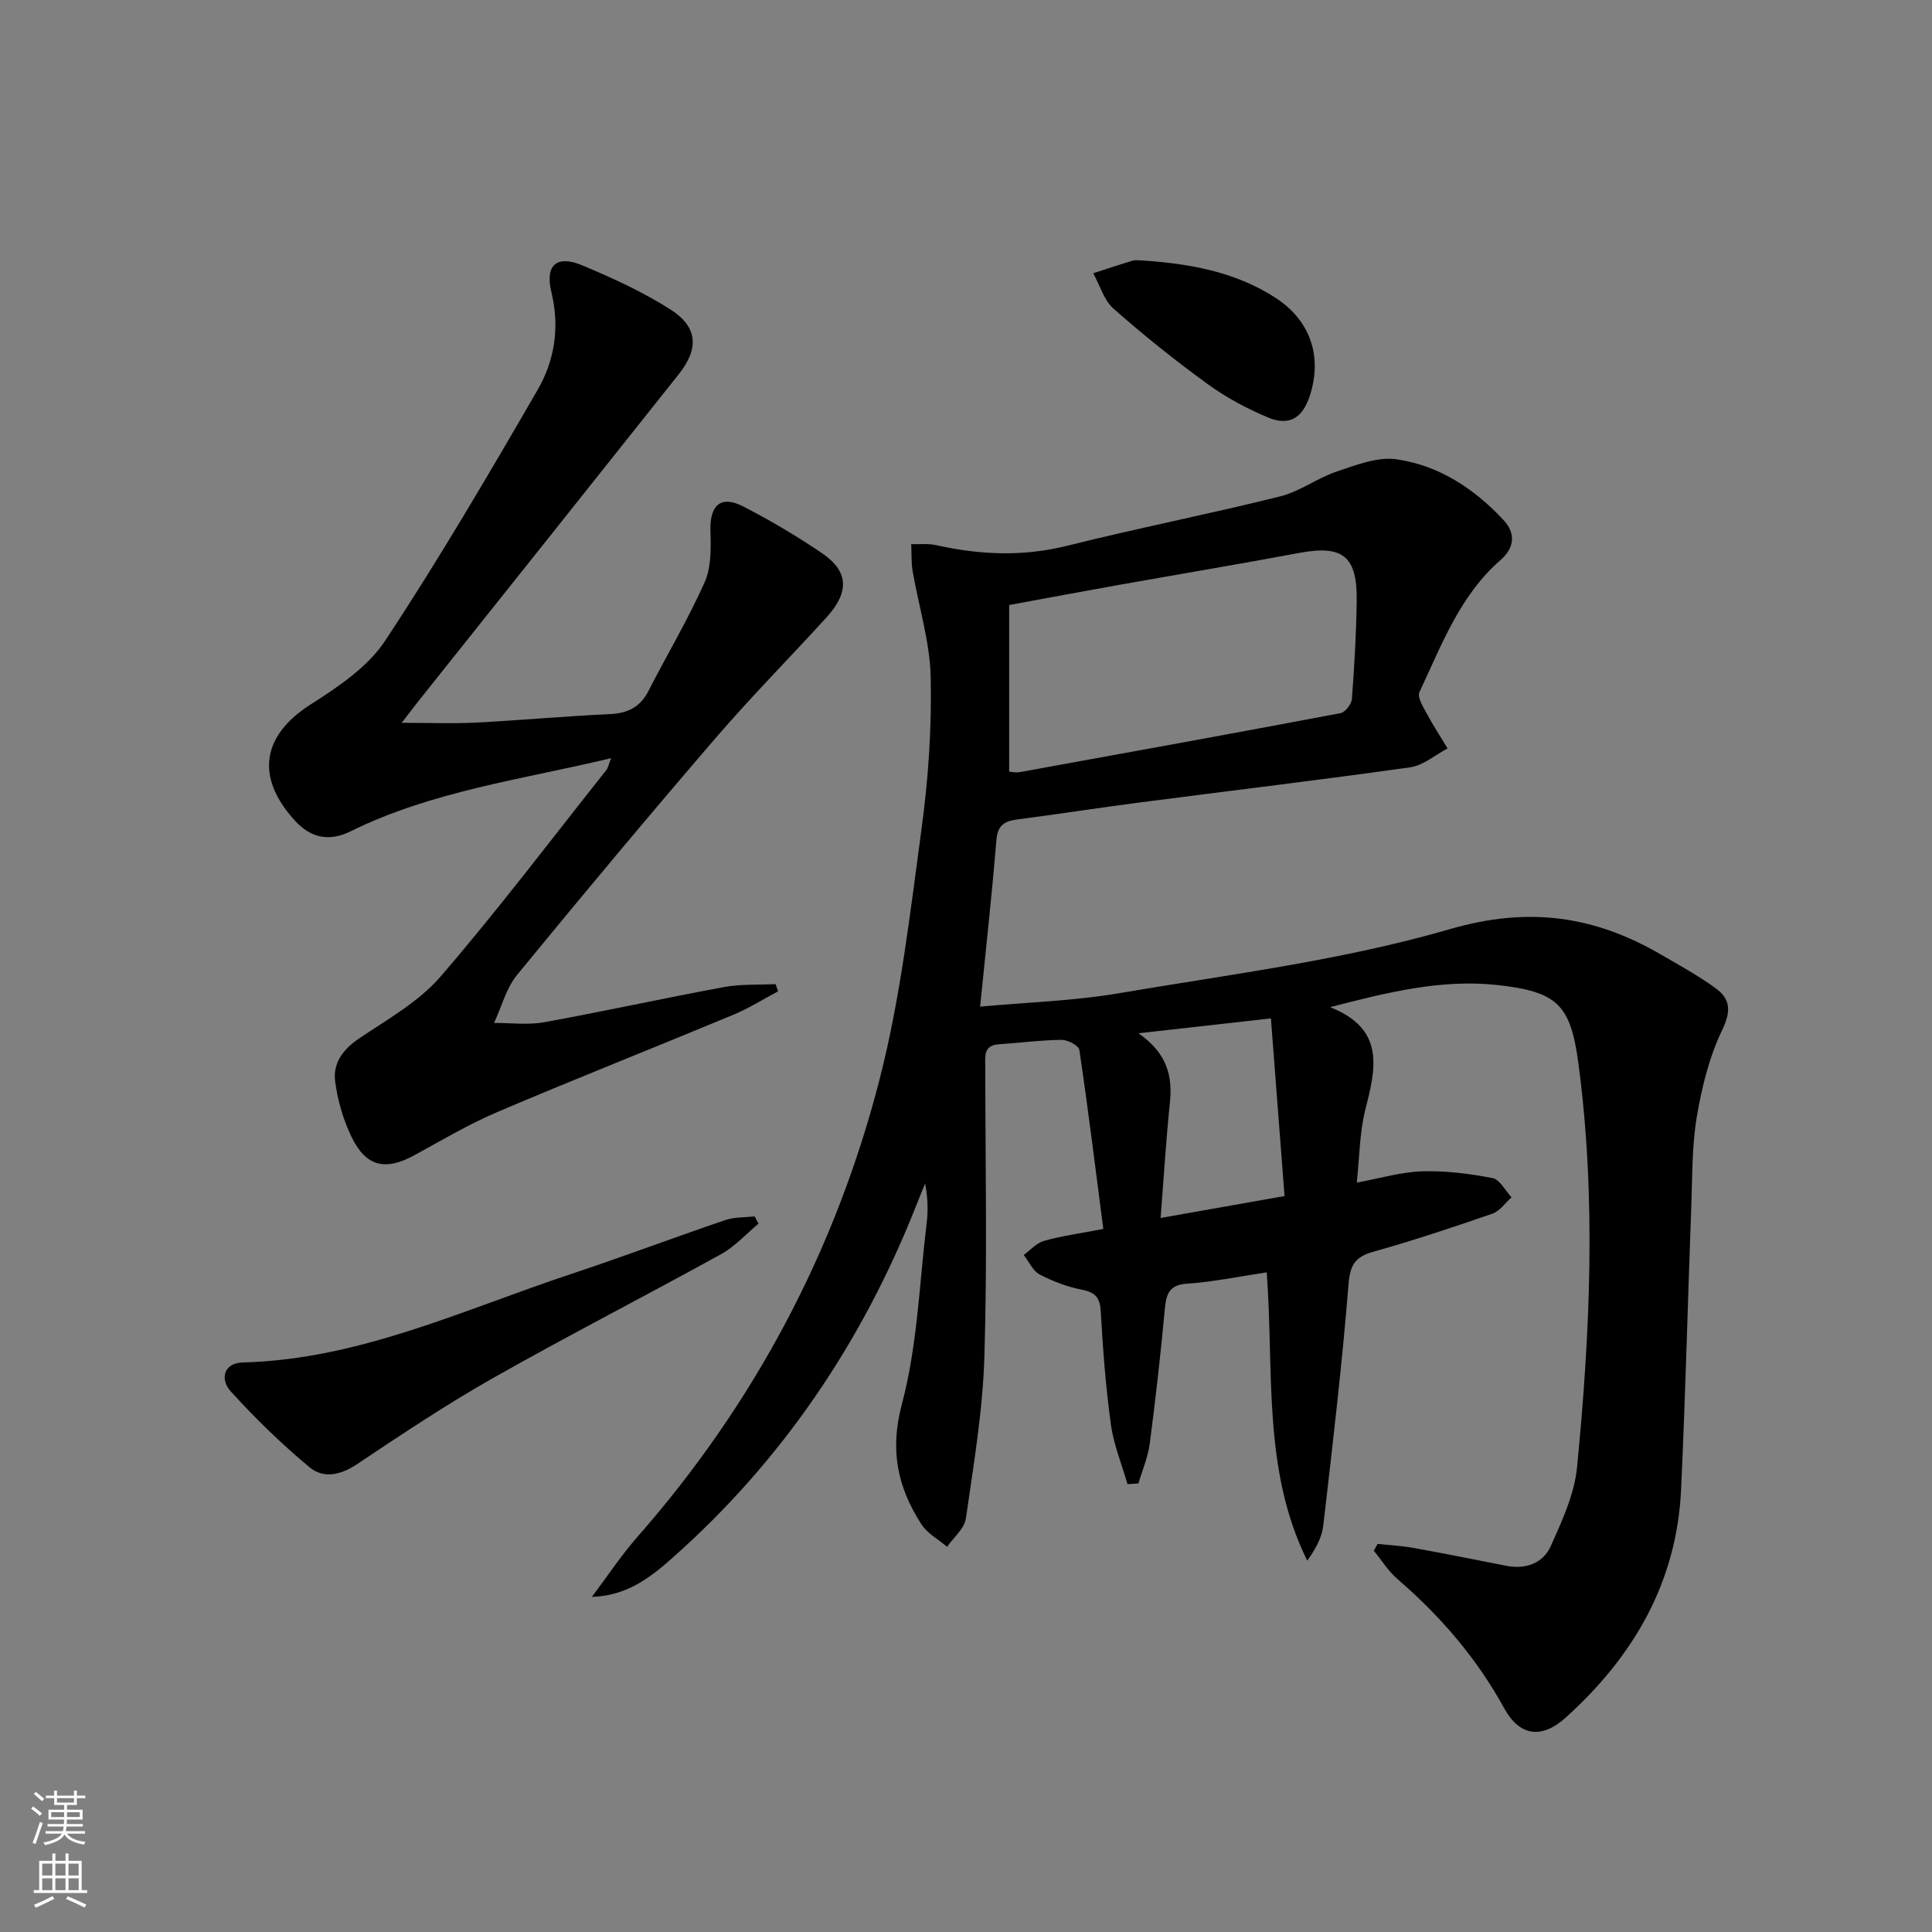 <svg enable-background="new 0 0 400 400" viewBox="0 0 400 400" xmlns="http://www.w3.org/2000/svg"><rect x="0" y="0" width="400" height="400" fill="#808080" stroke="none"/><g fill="#010000"><path d="m262.26 263.43c-5.94.88-11.15 1.99-16.42 2.33-3.9.25-4.4 2.25-4.69 5.43-.86 9.26-1.9 18.5-3.11 27.72-.37 2.8-1.54 5.49-2.34 8.22-.75.05-1.5.1-2.26.15-1.18-4.1-2.85-8.12-3.43-12.3-1.07-7.73-1.67-15.53-2.1-23.33-.16-2.86-.97-4.05-3.83-4.61-3.04-.59-6.07-1.73-8.82-3.17-1.42-.74-2.22-2.66-3.31-4.04 1.39-1.01 2.65-2.49 4.2-2.92 3.62-1.02 7.39-1.53 12.28-2.47-1.62-12.49-3.14-24.8-4.96-37.06-.13-.9-2.42-2.11-3.69-2.09-4.31.05-8.61.63-12.93.91-3.26.21-2.87 2.48-2.86 4.67.01 19.99.43 40-.18 59.97-.34 11.22-2.23 22.41-3.84 33.56-.3 2.09-2.54 3.91-3.89 5.85-1.8-1.54-4.09-2.76-5.32-4.67-4.92-7.64-6.59-15.28-4.03-24.89 3.22-12.07 3.6-24.9 5.12-37.41.32-2.6.26-5.24-.31-8.23-.61 1.48-1.23 2.96-1.81 4.45-11.18 28.34-27.78 52.94-50.65 73.17-4.55 4.03-9.38 7.73-16.54 7.95 3.13-4.15 6-8.51 9.42-12.41 24.24-27.62 41.05-59.32 50.15-94.75 4.35-16.95 6.34-34.55 8.7-51.96 1.4-10.35 2.11-20.89 1.88-31.32-.16-7.32-2.48-14.59-3.73-21.89-.31-1.84-.21-3.75-.3-5.63 1.73.06 3.52-.16 5.18.21 9.03 2.02 17.95 2.41 27.09.13 14.64-3.66 29.47-6.58 44.12-10.23 4.1-1.02 7.72-3.82 11.77-5.17 3.98-1.33 8.4-3.07 12.32-2.51 8.77 1.26 16.09 6.08 22.14 12.57 2.65 2.84 2.2 5.84-.61 8.29-8.46 7.38-12.22 17.64-16.8 27.37-.47 1 .75 2.97 1.48 4.34 1.34 2.49 2.89 4.86 4.36 7.29-2.57 1.35-5.02 3.52-7.73 3.91-18.58 2.62-37.22 4.84-55.83 7.26-8.56 1.11-17.1 2.44-25.66 3.56-2.67.35-3.95 1.29-4.2 4.29-.92 11.25-2.17 22.47-3.37 34.44 9.56-.88 19.32-1.16 28.86-2.79 22.9-3.9 46.16-6.79 68.36-13.24 16.3-4.74 29.9-2.79 43.71 5.23 3.87 2.25 7.82 4.41 11.42 7.04 3.03 2.22 3.14 4.74 1.29 8.6-2.67 5.55-4.21 11.81-5.25 17.93-1.02 6.03-.91 12.25-1.14 18.4-.73 19.61-1.21 39.24-2.12 58.84-.9 19.22-9.88 34.56-23.89 47.19-4.98 4.49-9.54 3.87-12.73-1.93-5.69-10.37-13.21-19.1-22.12-26.77-1.9-1.64-3.27-3.89-4.88-5.86.26-.47.52-.93.79-1.4 2.52.27 5.06.4 7.54.85 6.36 1.15 12.7 2.42 19.04 3.67 4.05.8 7.65-.46 9.27-4.07 2.34-5.23 4.9-10.74 5.44-16.31 2.71-27.85 4-55.76.28-83.64-1.62-12.12-4.32-14.85-16.79-16.21-11.52-1.26-22.66 1.48-34.61 4.58 11.54 4.57 9.42 12.78 7.25 21.39-1.16 4.6-1.14 9.49-1.73 14.93 4.9-.89 9.2-2.2 13.52-2.33 4.85-.15 9.79.48 14.58 1.4 1.51.29 2.64 2.6 3.94 3.98-1.31 1.16-2.43 2.86-3.95 3.38-8.14 2.82-16.31 5.55-24.6 7.87-3.78 1.06-4.87 2.65-5.2 6.73-1.34 16.7-3.3 33.34-5.23 49.99-.29 2.49-1.6 4.86-3.32 7.25-9.33-18.85-6.85-39.27-8.39-59.68zm-53.32-103.66c.55.03 1.37.24 2.14.1 22.16-4.02 44.33-8.03 66.46-12.22.97-.18 2.28-1.87 2.36-2.94.51-6.78.9-13.58.99-20.38.12-9.24-2.94-11.53-11.91-9.85-12.53 2.34-25.11 4.44-37.66 6.68-7.26 1.29-14.51 2.66-22.38 4.1zm57.01 87.86c-.94-12.28-1.86-24.26-2.82-36.78-9.43 1.06-17.8 2-27.42 3.08 5.99 4.17 7.07 8.89 6.5 14.42-.8 7.7-1.26 15.43-1.92 23.82 8.65-1.52 16.74-2.96 25.66-4.54z"/><path d="m126.53 156.97c-18.58 4.44-37.06 6.82-53.93 15.14-4.5 2.22-8.32 1.38-11.66-2.33-8.14-9.03-6.63-17.57 3.4-23.95 5.67-3.61 11.8-7.73 15.39-13.16 11.16-16.89 21.41-34.39 31.56-51.92 3.53-6.09 4.64-12.97 2.87-20.26-1.37-5.66 1.13-7.76 6.42-5.54 6.24 2.62 12.49 5.47 18.18 9.09 5.73 3.64 6.02 8.1 1.74 13.48-17.8 22.42-35.66 44.79-53.5 67.18-1.13 1.42-2.23 2.87-3.83 4.95 5.51 0 10.37.2 15.21-.04 9.29-.47 18.56-1.33 27.86-1.76 3.7-.17 6.28-1.41 8-4.77 3.85-7.52 8.2-14.8 11.64-22.5 1.39-3.12 1.32-7.09 1.21-10.64-.17-5.36 2.13-7.49 6.82-5.07 5.59 2.89 11.06 6.11 16.26 9.65 5.57 3.8 5.73 8.06.91 13.35-7.62 8.36-15.59 16.42-22.97 24.99-13.89 16.15-27.55 32.5-41.05 48.98-2.26 2.76-3.21 6.6-4.77 9.95 3.48-.02 7.06.46 10.44-.16 12.4-2.25 24.72-4.97 37.12-7.26 3.49-.65 7.14-.44 10.72-.62.18.5.35 1 .53 1.49-3.06 1.62-6.02 3.5-9.21 4.83-16.25 6.76-32.62 13.23-48.82 20.12-5.95 2.53-11.56 5.86-17.24 8.97-6.05 3.31-10.06 2.42-13.07-3.82-1.7-3.53-2.84-7.48-3.36-11.36-.52-3.84 1.58-6.72 4.99-9.01 5.86-3.94 12.32-7.57 16.83-12.79 11.94-13.85 22.98-28.47 34.36-42.81.33-.47.44-1.14.95-2.4z"/><path d="m157.05 253.34c-2.57 2.13-4.88 4.74-7.76 6.32-15.7 8.67-31.68 16.85-47.28 25.69-9.66 5.47-18.91 11.66-28.15 17.83-3.35 2.24-6.91 2.96-9.71.65-5.82-4.83-11.29-10.15-16.37-15.75-2.23-2.45-1.58-5.89 2.52-6 24.14-.63 45.64-10.92 67.93-18.31 10.71-3.55 21.26-7.54 31.94-11.17 1.89-.64 4.04-.53 6.07-.76.26.5.53 1 .81 1.5z"/><path d="m236.49 53.93c9.68.64 19.13 2.3 27.46 7.64 7.36 4.72 9.86 12.19 7.25 20.32-1.49 4.63-4.25 6.4-8.68 4.54-4.39-1.84-8.7-4.15-12.54-6.95-6.71-4.87-13.21-10.08-19.42-15.56-2.01-1.77-2.85-4.86-4.22-7.35 2.72-.88 5.44-1.79 8.18-2.61.6-.18 1.31-.03 1.97-.03z"/></g><path d="m6.44 374.46.42-.45c.65.47 1.27.95 1.85 1.44l-.45.49c-.65-.56-1.25-1.06-1.82-1.48m.93 7.33-.63-.26c.55-1.36 1.05-2.8 1.52-4.33.19.1.38.19.59.27-.46 1.29-.95 2.73-1.48 4.32m-.38-10.38.44-.42c.43.34 1.01.82 1.74 1.44l-.49.49c-.53-.51-1.09-1.01-1.69-1.51m2.5.35h1.72v-1.04h.59v1.04h3.52v-1.04h.59v1.04h1.75v.53h-1.75v1.42h-2.03v.97h3.22v2.03h-3.24c0 .35-.01.66-.03.93h3.32v.53h-3.37c-.03.27-.08.58-.15.94h3.96v.53h-3.71c.67.92 1.93 1.48 3.79 1.68-.13.24-.23.44-.29.59-2.13-.38-3.48-1.08-4.04-2.12-.43.97-1.77 1.72-4.03 2.23-.09-.19-.2-.37-.33-.55 2.1-.42 3.37-1.03 3.81-1.83h-3.36v-.53h3.58c.08-.29.13-.61.16-.94h-3.33v-.53h3.39c.02-.27.04-.58.04-.93h-3.23v-2.03h3.25v-.97h-2.07v-1.42h-1.73zm1.12 3.44v1h2.65c.01-.3.02-.44.01-.4v-.25-.35zm1.19-2h3.52v-.91h-3.52zm4.71 2h-2.63v.59c0 .15-.01.28-.01.4h2.64z" fill="#fbfcfa"/><path d="m13.56 383.74h.63v1.52h2.72v6.07h1.13v.6h-11.06v-.6h1.13v-6.07h2.73v-1.52h.63v1.52h2.1v-1.52zm-2.69 8.83.38.56c-1.24.63-2.53 1.25-3.85 1.85-.1-.21-.21-.42-.34-.63 1.36-.55 2.63-1.15 3.81-1.78m-2.13-4.27h2.1v-2.45h-2.1zm0 3.04h2.1v-2.46h-2.1zm2.72-3.04h2.1v-2.45h-2.1zm0 3.04h2.1v-2.46h-2.1zm6.07 3.6c-1.41-.71-2.7-1.3-3.86-1.78l.35-.56c1.45.62 2.75 1.19 3.84 1.72zm-1.25-9.09h-2.1v2.45h2.1zm-2.09 5.49h2.1v-2.46h-2.1z" fill="#fbfcfa"/></svg>
